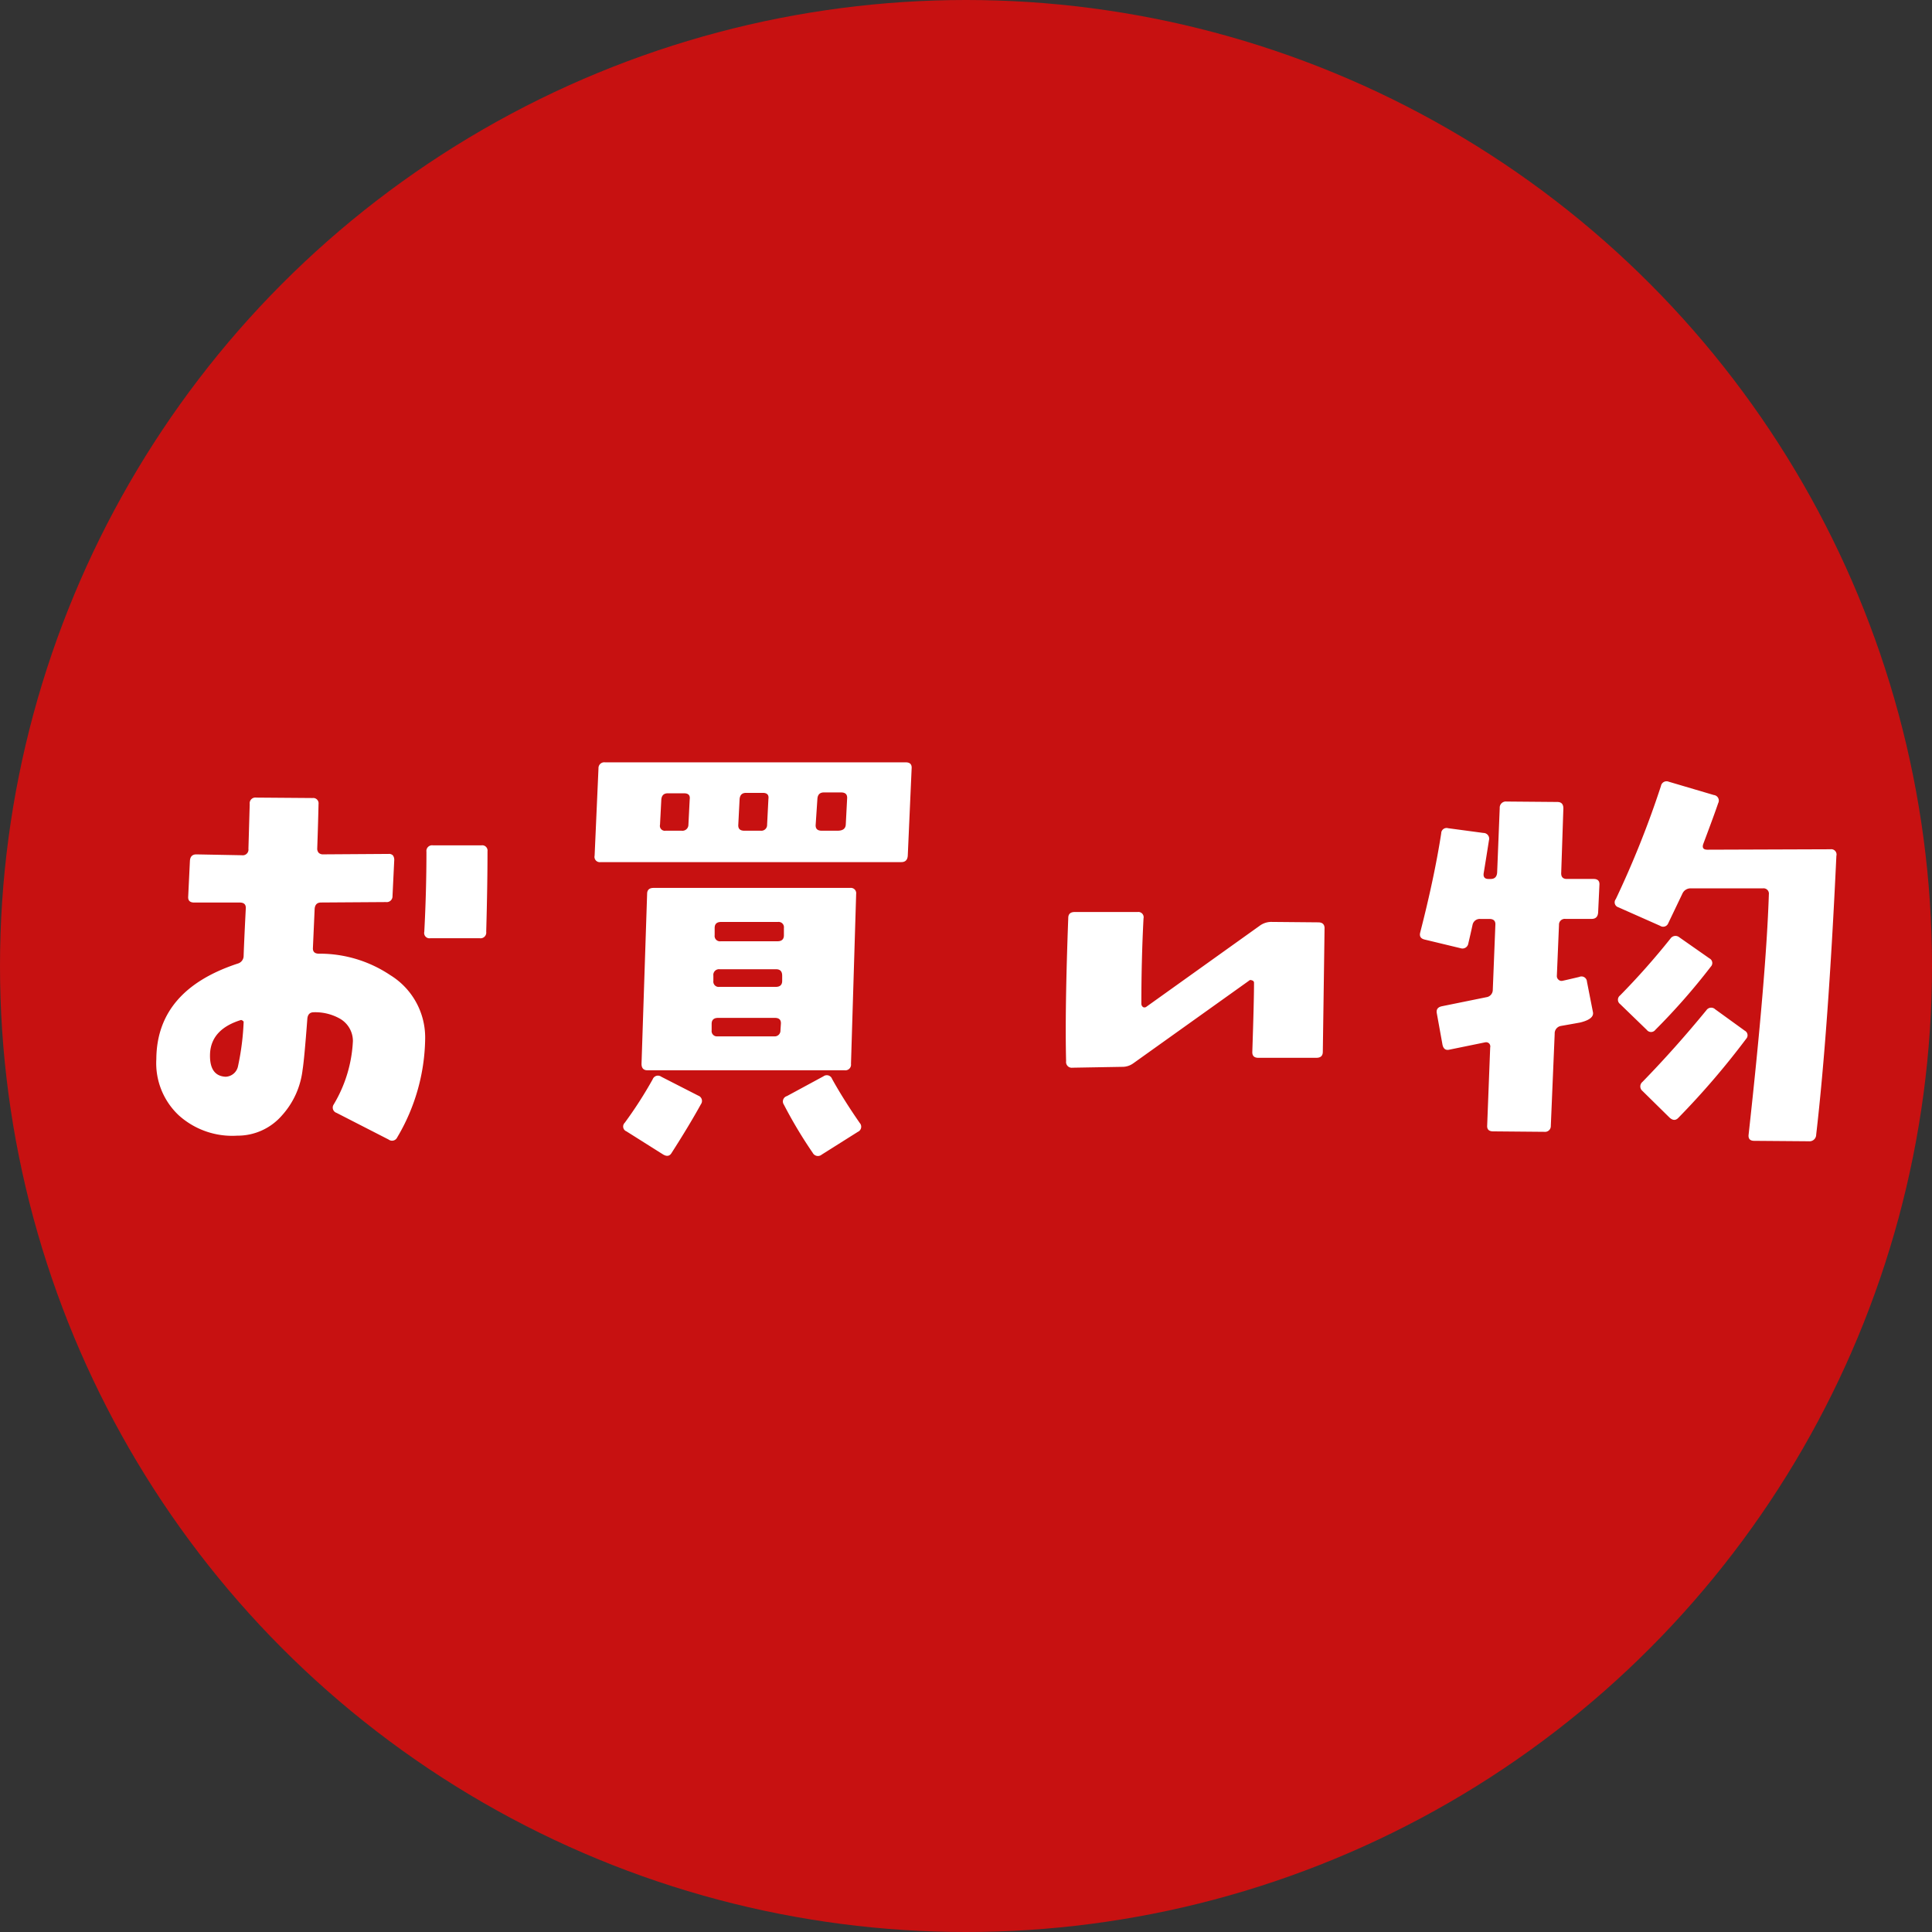 <svg xmlns="http://www.w3.org/2000/svg" width="193" height="193" viewBox="0 0 193 193"><rect x="0" y="0" width="193" height="193" fill="#333333" stroke="none"/><defs><style>.a{fill:#c71111;}.b{fill:#fff;}</style></defs><g transform="translate(-630 -4591)"><circle class="a" cx="96.5" cy="96.5" r="96.5" transform="translate(630 4591)"/><path class="b" d="M-48.3-25.953q0,3.437-.129,8.035a.57.57,0,0,1-.645.645h-4.941a.53.53,0,0,1-.6-.645Q-54.4-22-54.4-25.91a.57.57,0,0,1,.645-.645H-48.9A.532.532,0,0,1-48.3-25.953ZM-54.527-7.3A19.772,19.772,0,0,1-57.32,2.621a.566.566,0,0,1-.859.215l-5.2-2.664a.555.555,0,0,1-.3-.816A13.554,13.554,0,0,0-61.746-7a2.574,2.574,0,0,0-1.289-2.234,5.008,5.008,0,0,0-2.621-.645q-.6,0-.645.688-.3,4-.473,5.07A8.2,8.2,0,0,1-68.836.43,5.858,5.858,0,0,1-73.3,2.449,7.982,7.982,0,0,1-79.127.43,7.136,7.136,0,0,1-81.383-5.2q.043-6.875,8.121-9.539a.8.8,0,0,0,.6-.773q.043-1.332.215-4.727.043-.6-.6-.6H-77.6q-.645,0-.6-.6l.172-3.566q.043-.645.645-.645l4.555.086a.57.57,0,0,0,.645-.645l.129-4.469a.57.57,0,0,1,.645-.645l5.629.043a.532.532,0,0,1,.6.6q-.043,2.02-.129,4.426a.613.613,0,0,0,.15.451.613.613,0,0,0,.451.15l6.531-.043a.539.539,0,0,1,.43.15.757.757,0,0,1,.129.494l-.172,3.566a.576.576,0,0,1-.645.6l-6.488.043q-.6,0-.645.645l-.172,3.867q-.043.6.6.6a12.651,12.651,0,0,1,7.133,2.148A7.312,7.312,0,0,1-54.527-7.3ZM-72.66-8.937a.417.417,0,0,0-.258-.172q-2.922.9-3.094,3.266-.129,2.32,1.547,2.406a1.311,1.311,0,0,0,1.246-1.074A25.685,25.685,0,0,0-72.66-8.937ZM-5.93-34.246l-.387,8.723q-.043.645-.645.645H-37a.53.53,0,0,1-.6-.645l.387-8.723a.576.576,0,0,1,.645-.6H-6.531Q-5.887-34.848-5.93-34.246Zm-6.445,3.008q.043-.6-.6-.6H-14.7q-.6,0-.645.645l-.172,2.578q-.043.6.6.6h1.59q.773,0,.816-.6Zm-7.863.043q.086-.6-.559-.6h-1.676q-.6,0-.645.645l-.129,2.535q-.043.6.6.6h1.633a.576.576,0,0,0,.645-.6Zm-7.863.043q.086-.6-.559-.6h-1.633q-.6,0-.645.645l-.129,2.492a.492.492,0,0,0,.559.6h1.59a.6.6,0,0,0,.688-.6ZM-11.473-21.7l-.516,16.973a.57.57,0,0,1-.645.645h-19.68q-.6,0-.6-.645l.559-16.973q0-.6.645-.6h19.637A.532.532,0,0,1-11.473-21.7ZM-18.691-18.3a.532.532,0,0,0-.6-.6h-5.672q-.645,0-.645.6v.73a.532.532,0,0,0,.6.6h5.672q.645,0,.645-.6Zm-.172,4.77q0-.645-.6-.645h-5.629a.57.57,0,0,0-.645.645v.516a.532.532,0,0,0,.6.6h5.629q.645,0,.645-.6Zm-.129,4.813q.043-.6-.6-.6h-5.672q-.645,0-.645.6v.645a.532.532,0,0,0,.6.6h5.629a.576.576,0,0,0,.645-.6Zm7.863,9.883a.556.556,0,0,1-.172.9L-14.91,4.34a.587.587,0,0,1-.9-.172A45.442,45.442,0,0,1-18.691-.645a.559.559,0,0,1,.3-.859l3.652-1.977a.561.561,0,0,1,.859.258Q-12.762-1.2-11.129,1.16ZM-26.984-.687q-1.16,2.105-2.922,4.855-.3.516-.9.129L-34.418,2.02a.52.52,0,0,1-.172-.859A41.309,41.309,0,0,0-31.8-3.18a.561.561,0,0,1,.859-.258l3.7,1.891A.561.561,0,0,1-26.984-.687Zm62.3-17.574q0,.473-.172,12.332,0,.6-.645.6H28.7q-.6,0-.6-.559.172-5.113.172-6.918a.239.239,0,0,0-.215-.258.238.238,0,0,0-.3.043L16.2-4.77a1.848,1.848,0,0,1-1.117.344l-4.941.086A.57.57,0,0,1,9.5-4.984q-.129-5.07.215-14.309,0-.6.645-.6h6.273a.53.53,0,0,1,.6.645q-.215,4.168-.215,8.508a.408.408,0,0,0,.172.344.308.308,0,0,0,.344-.043l11.3-8.078a1.953,1.953,0,0,1,1.117-.387l4.727.043Q35.32-18.863,35.32-18.262Zm51.133-7.262q-.816,17.488-2.02,27.887a.663.663,0,0,1-.73.645l-5.457-.043q-.645,0-.559-.645,1.762-15.984,2.02-23.977a.532.532,0,0,0-.6-.6H71.93a.889.889,0,0,0-.859.516l-1.418,2.965a.546.546,0,0,1-.816.258l-4.168-1.848a.516.516,0,0,1-.258-.816,95.47,95.47,0,0,0,4.512-11.3.569.569,0,0,1,.773-.43l4.512,1.332a.557.557,0,0,1,.43.816q-.344,1.031-1.461,4-.258.645.387.645l12.289-.043A.53.53,0,0,1,86.453-25.523ZM73.906-14.437a64.749,64.749,0,0,1-5.543,6.316.537.537,0,0,1-.859,0L64.84-10.7a.537.537,0,0,1,0-.859,73.377,73.377,0,0,0,5.027-5.672.606.606,0,0,1,.9-.129l3.008,2.105A.517.517,0,0,1,73.906-14.437ZM77.43-7.219A79.736,79.736,0,0,1,70.641.688q-.387.387-.859-.043L67.074-2.02a.581.581,0,0,1,0-.9q3.266-3.352,6.4-7.176a.571.571,0,0,1,.859-.086L77.3-8.035A.517.517,0,0,1,77.43-7.219ZM62.777-22.6l-.129,2.75q-.043.645-.645.645H59.383a.576.576,0,0,0-.645.6l-.215,5.113a.468.468,0,0,0,.172.365.432.432,0,0,0,.387.107q.215-.043,1.676-.387a.546.546,0,0,1,.773.473l.6,3.051q.129.687-1.289,1.031-.945.172-1.934.344a.753.753,0,0,0-.6.773l-.387,9.2a.576.576,0,0,1-.645.6L52.164,2.02q-.645,0-.6-.6l.3-7.777a.441.441,0,0,0-.107-.408.441.441,0,0,0-.408-.107l-3.566.73q-.559.129-.687-.516l-.559-3.094q-.129-.6.516-.73l4.426-.9a.74.74,0,0,0,.645-.73l.258-6.488q.043-.6-.6-.6h-.9a.734.734,0,0,0-.773.559q-.215.988-.43,1.891a.591.591,0,0,1-.773.473l-3.566-.859q-.6-.129-.473-.687,1.418-5.5,2.105-9.926a.537.537,0,0,1,.688-.516l3.523.473a.575.575,0,0,1,.559.73q-.344,2.191-.516,3.223-.129.645.473.645h.215q.6,0,.645-.645l.258-6.445a.614.614,0,0,1,.688-.645l5.07.043q.6,0,.6.645l-.215,6.4q-.043.645.559.645h2.664Q62.82-23.2,62.777-22.6Z" transform="translate(727 4702)"/></g></svg>